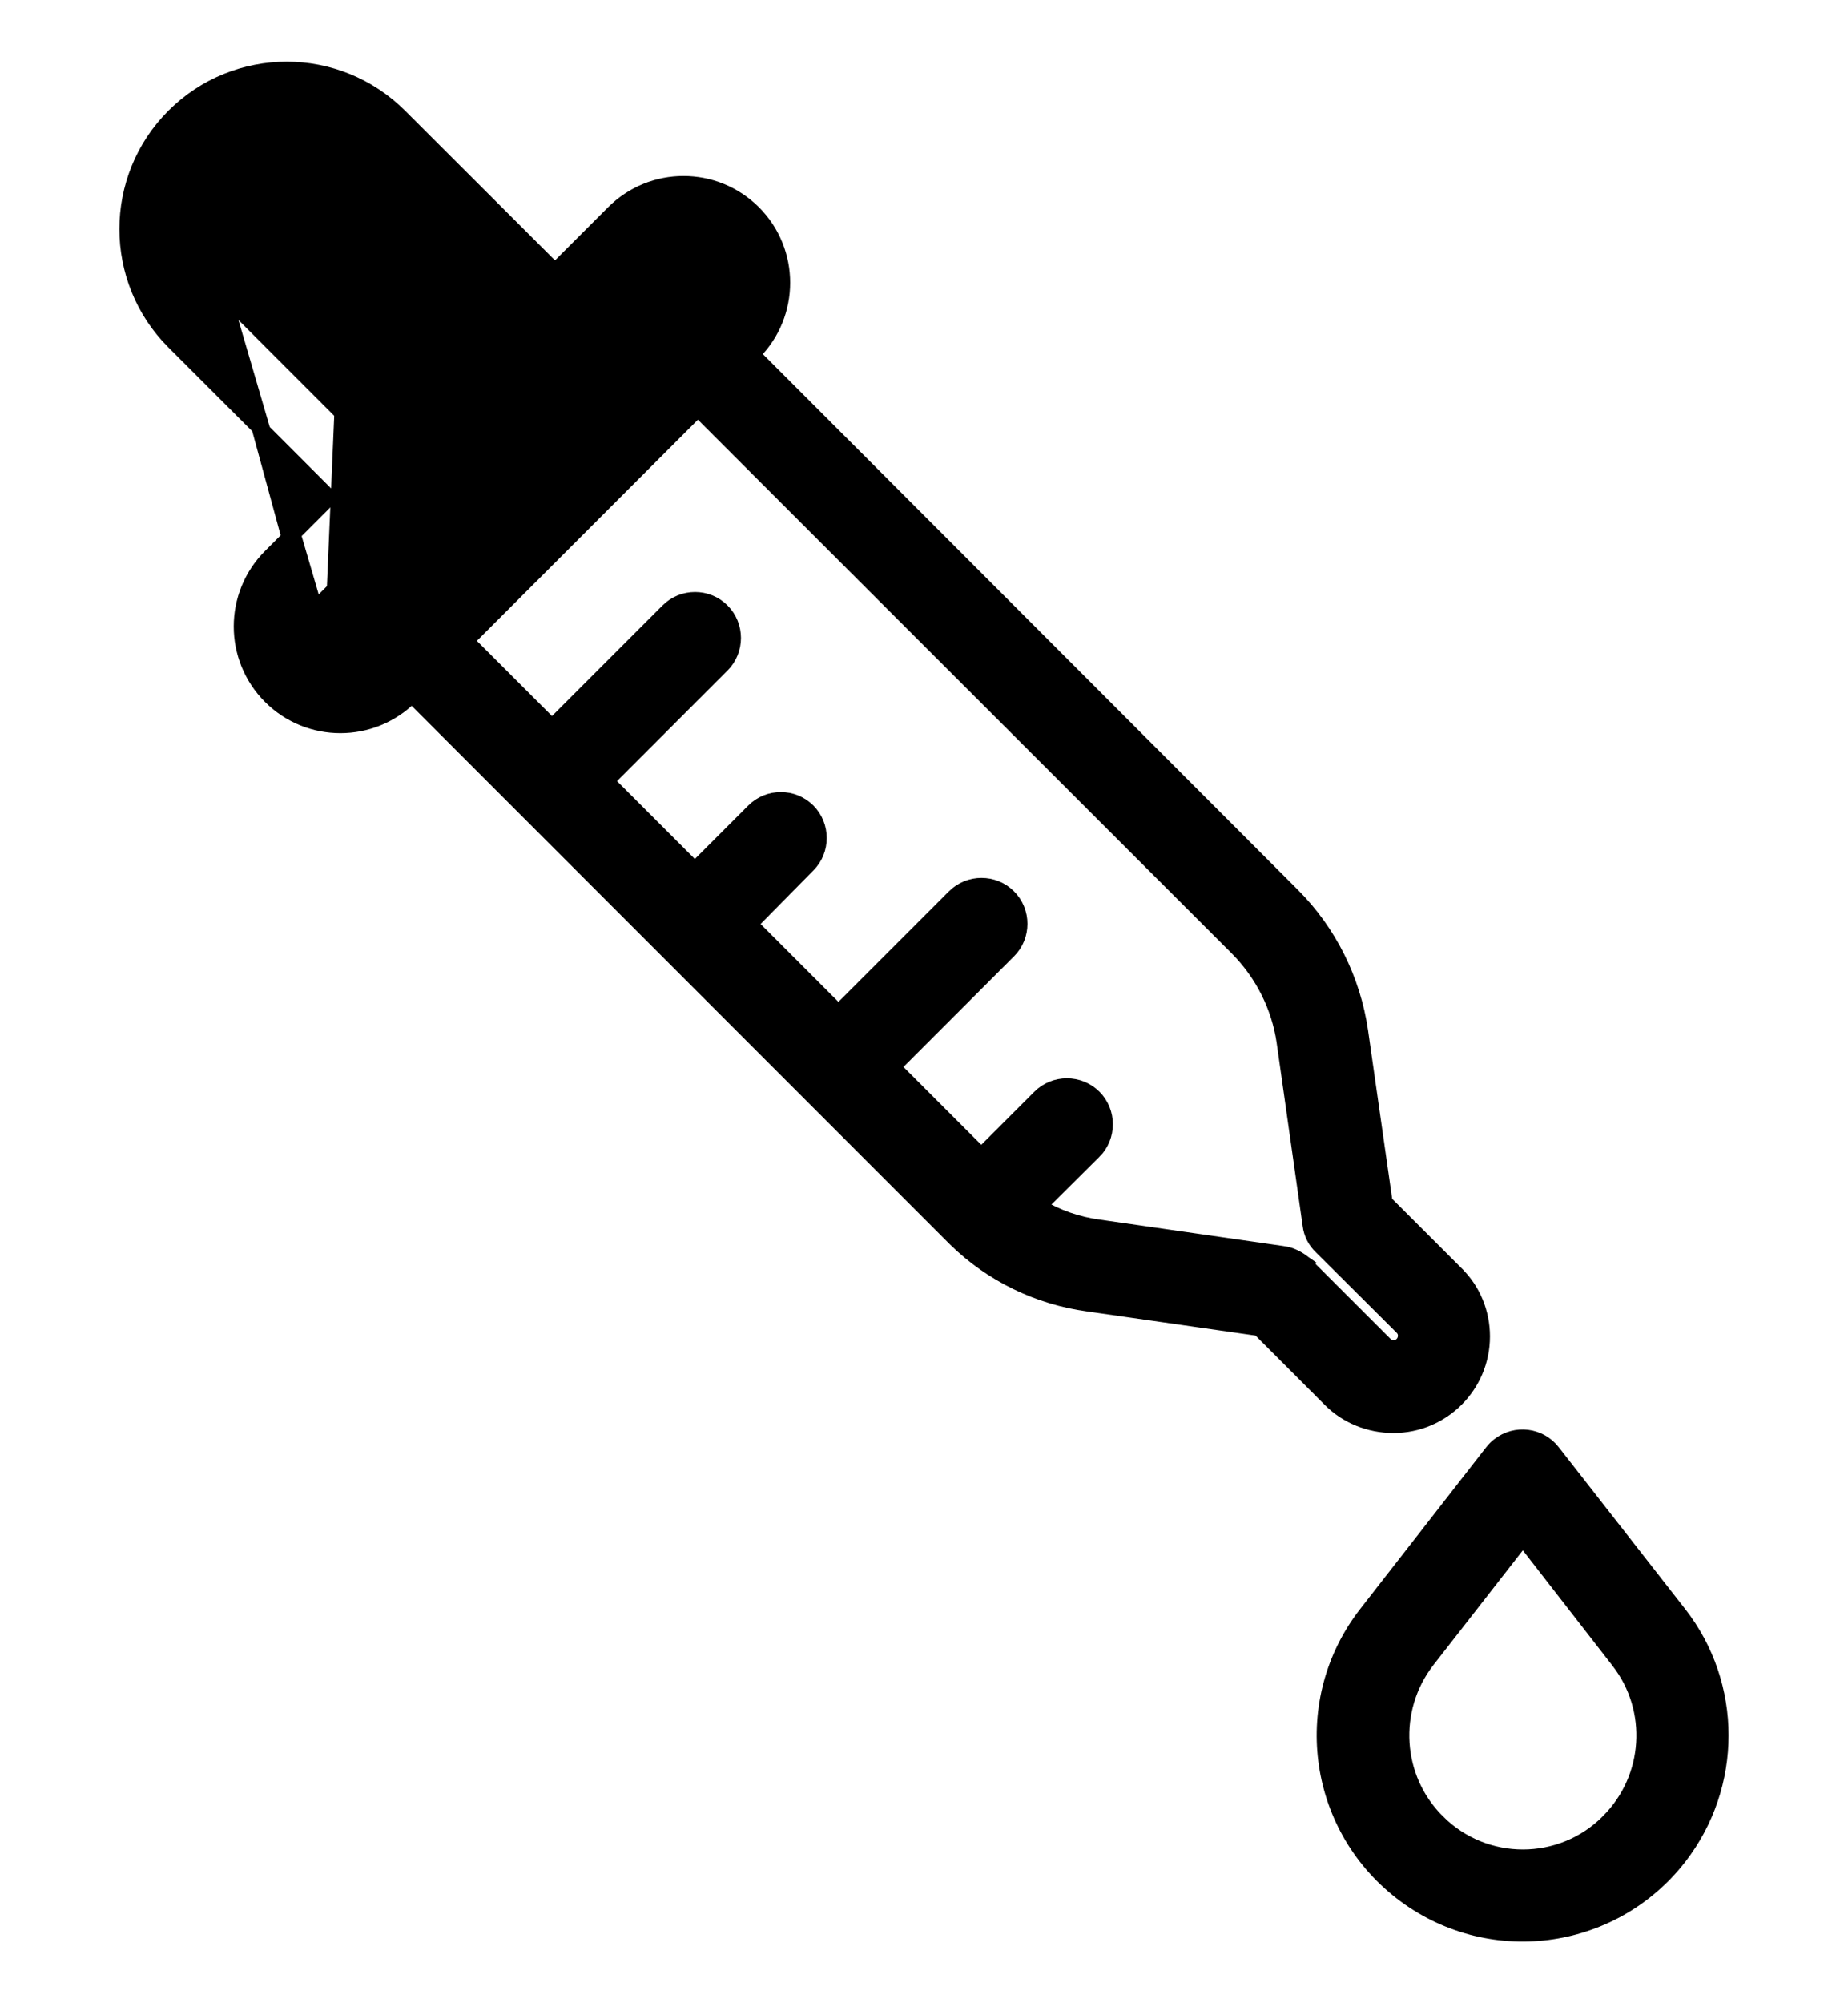 <svg width="24" height="26" viewBox="0 0 24 26" fill="none" xmlns="http://www.w3.org/2000/svg">
<path d="M4.994 7.958L4.994 7.958L8.719 4.248L8.72 4.248L9.092 3.875C9.147 3.82 9.177 3.747 9.177 3.668C9.173 3.508 9.042 3.379 8.885 3.379C8.806 3.379 8.732 3.409 8.677 3.464L7.563 4.578C7.369 4.772 7.052 4.772 6.859 4.578M4.994 7.958L6.93 4.508M4.994 7.958L4.626 8.326C4.511 8.441 4.331 8.442 4.215 8.331M4.994 7.958L4.215 8.331M6.859 4.578L6.93 4.508M6.859 4.578L6.859 4.579L6.93 4.508M6.859 4.578L4.487 2.211L4.487 2.211L4.477 2.201M6.93 4.508L4.557 2.14L4.547 2.13M4.477 2.201L4.547 2.13M4.477 2.201C4.054 1.783 3.371 1.787 2.952 2.211C2.534 2.634 2.538 3.317 2.962 3.735L2.962 3.736L5.329 6.103C5.523 6.296 5.523 6.613 5.329 6.807L4.216 7.92C4.105 8.035 4.105 8.216 4.215 8.331M4.477 2.201L4.477 2.201L4.547 2.13M4.547 2.13C4.085 1.673 3.339 1.678 2.881 2.14C2.424 2.603 2.429 3.349 2.891 3.806M2.891 3.806L5.259 6.174C5.413 6.328 5.413 6.582 5.259 6.736L4.145 7.85C3.995 8.004 3.995 8.248 4.145 8.402L2.891 3.806ZM2.891 3.806L4.215 8.331M17.668 13.387L17.668 13.386C17.57 12.719 17.262 12.097 16.784 11.619C16.784 11.619 16.784 11.619 16.784 11.619L9.767 4.597L9.786 4.578C10.287 4.077 10.287 3.262 9.786 2.761C9.284 2.259 8.47 2.259 7.968 2.761L7.208 3.521L5.19 1.507C4.38 0.698 3.068 0.698 2.258 1.507C1.448 2.317 1.448 3.629 2.258 4.439L4.277 6.457L3.512 7.222C3.01 7.724 3.01 8.538 3.512 9.04C4.013 9.541 4.828 9.541 5.329 9.04L5.348 9.021L6.819 10.492L10.535 14.208L12.365 16.038L12.41 16.083L12.411 16.084C12.879 16.541 13.485 16.834 14.133 16.922C14.133 16.922 14.133 16.922 14.133 16.922L16.353 17.24L17.279 18.167C17.492 18.38 17.787 18.499 18.096 18.499C18.733 18.499 19.25 17.982 19.25 17.345C19.25 17.041 19.131 16.746 18.912 16.533C18.912 16.533 18.912 16.532 18.912 16.532L17.986 15.607L17.668 13.387ZM16.943 16.404L16.944 16.403L16.934 16.396C16.856 16.335 16.765 16.284 16.651 16.271L14.265 15.928L14.265 15.928C13.991 15.891 13.726 15.799 13.49 15.657L14.207 14.944L14.208 14.944C14.401 14.751 14.401 14.434 14.208 14.24C14.014 14.047 13.697 14.047 13.504 14.24L12.744 15L11.592 13.848L13.098 12.342C13.292 12.149 13.292 11.832 13.098 11.639C12.905 11.446 12.588 11.446 12.395 11.639L10.889 13.145L9.737 11.993L10.492 11.228C10.492 11.228 10.492 11.228 10.492 11.228C10.685 11.035 10.685 10.718 10.492 10.525C10.299 10.332 9.982 10.332 9.789 10.525L9.024 11.29L7.872 10.138L9.378 8.632C9.571 8.439 9.571 8.122 9.378 7.929C9.185 7.735 8.868 7.735 8.675 7.929L7.169 9.435L6.052 8.318L9.064 5.306L16.075 12.312C16.075 12.312 16.075 12.312 16.075 12.312C16.399 12.641 16.612 13.064 16.679 13.519C16.679 13.52 16.679 13.52 16.679 13.52L17.017 15.901C17.03 16.008 17.08 16.108 17.161 16.184L18.209 17.227C18.209 17.227 18.209 17.227 18.209 17.227C18.24 17.257 18.255 17.296 18.255 17.335C18.255 17.425 18.184 17.494 18.101 17.494C18.056 17.494 18.017 17.478 17.988 17.448L16.943 16.404Z" fill="#000000" stroke="#000000" stroke-width="0.2"/>
<path d="M19.467 18.758L19.467 18.758L19.466 18.759C19.435 18.783 19.405 18.813 19.381 18.844L19.381 18.844L19.38 18.845L17.744 20.944L17.744 20.944C16.869 22.067 17.071 23.681 18.194 24.556C19.317 25.43 20.931 25.229 21.806 24.106L21.806 24.106C22.53 23.174 22.53 21.87 21.806 20.944C21.806 20.944 21.806 20.944 21.806 20.944L20.165 18.845C20.165 18.845 20.165 18.845 20.165 18.845C19.996 18.627 19.684 18.59 19.467 18.758ZM20.89 23.64L20.89 23.641C20.277 24.258 19.282 24.258 18.669 23.645L18.598 23.716L18.669 23.645L18.664 23.64C18.103 23.079 18.047 22.186 18.533 21.554C18.533 21.554 18.533 21.554 18.533 21.554L19.777 19.959L21.021 21.559C21.508 22.186 21.451 23.079 20.89 23.64Z" fill="#000000" stroke="#000000" stroke-width="0.2"/>
</svg>
